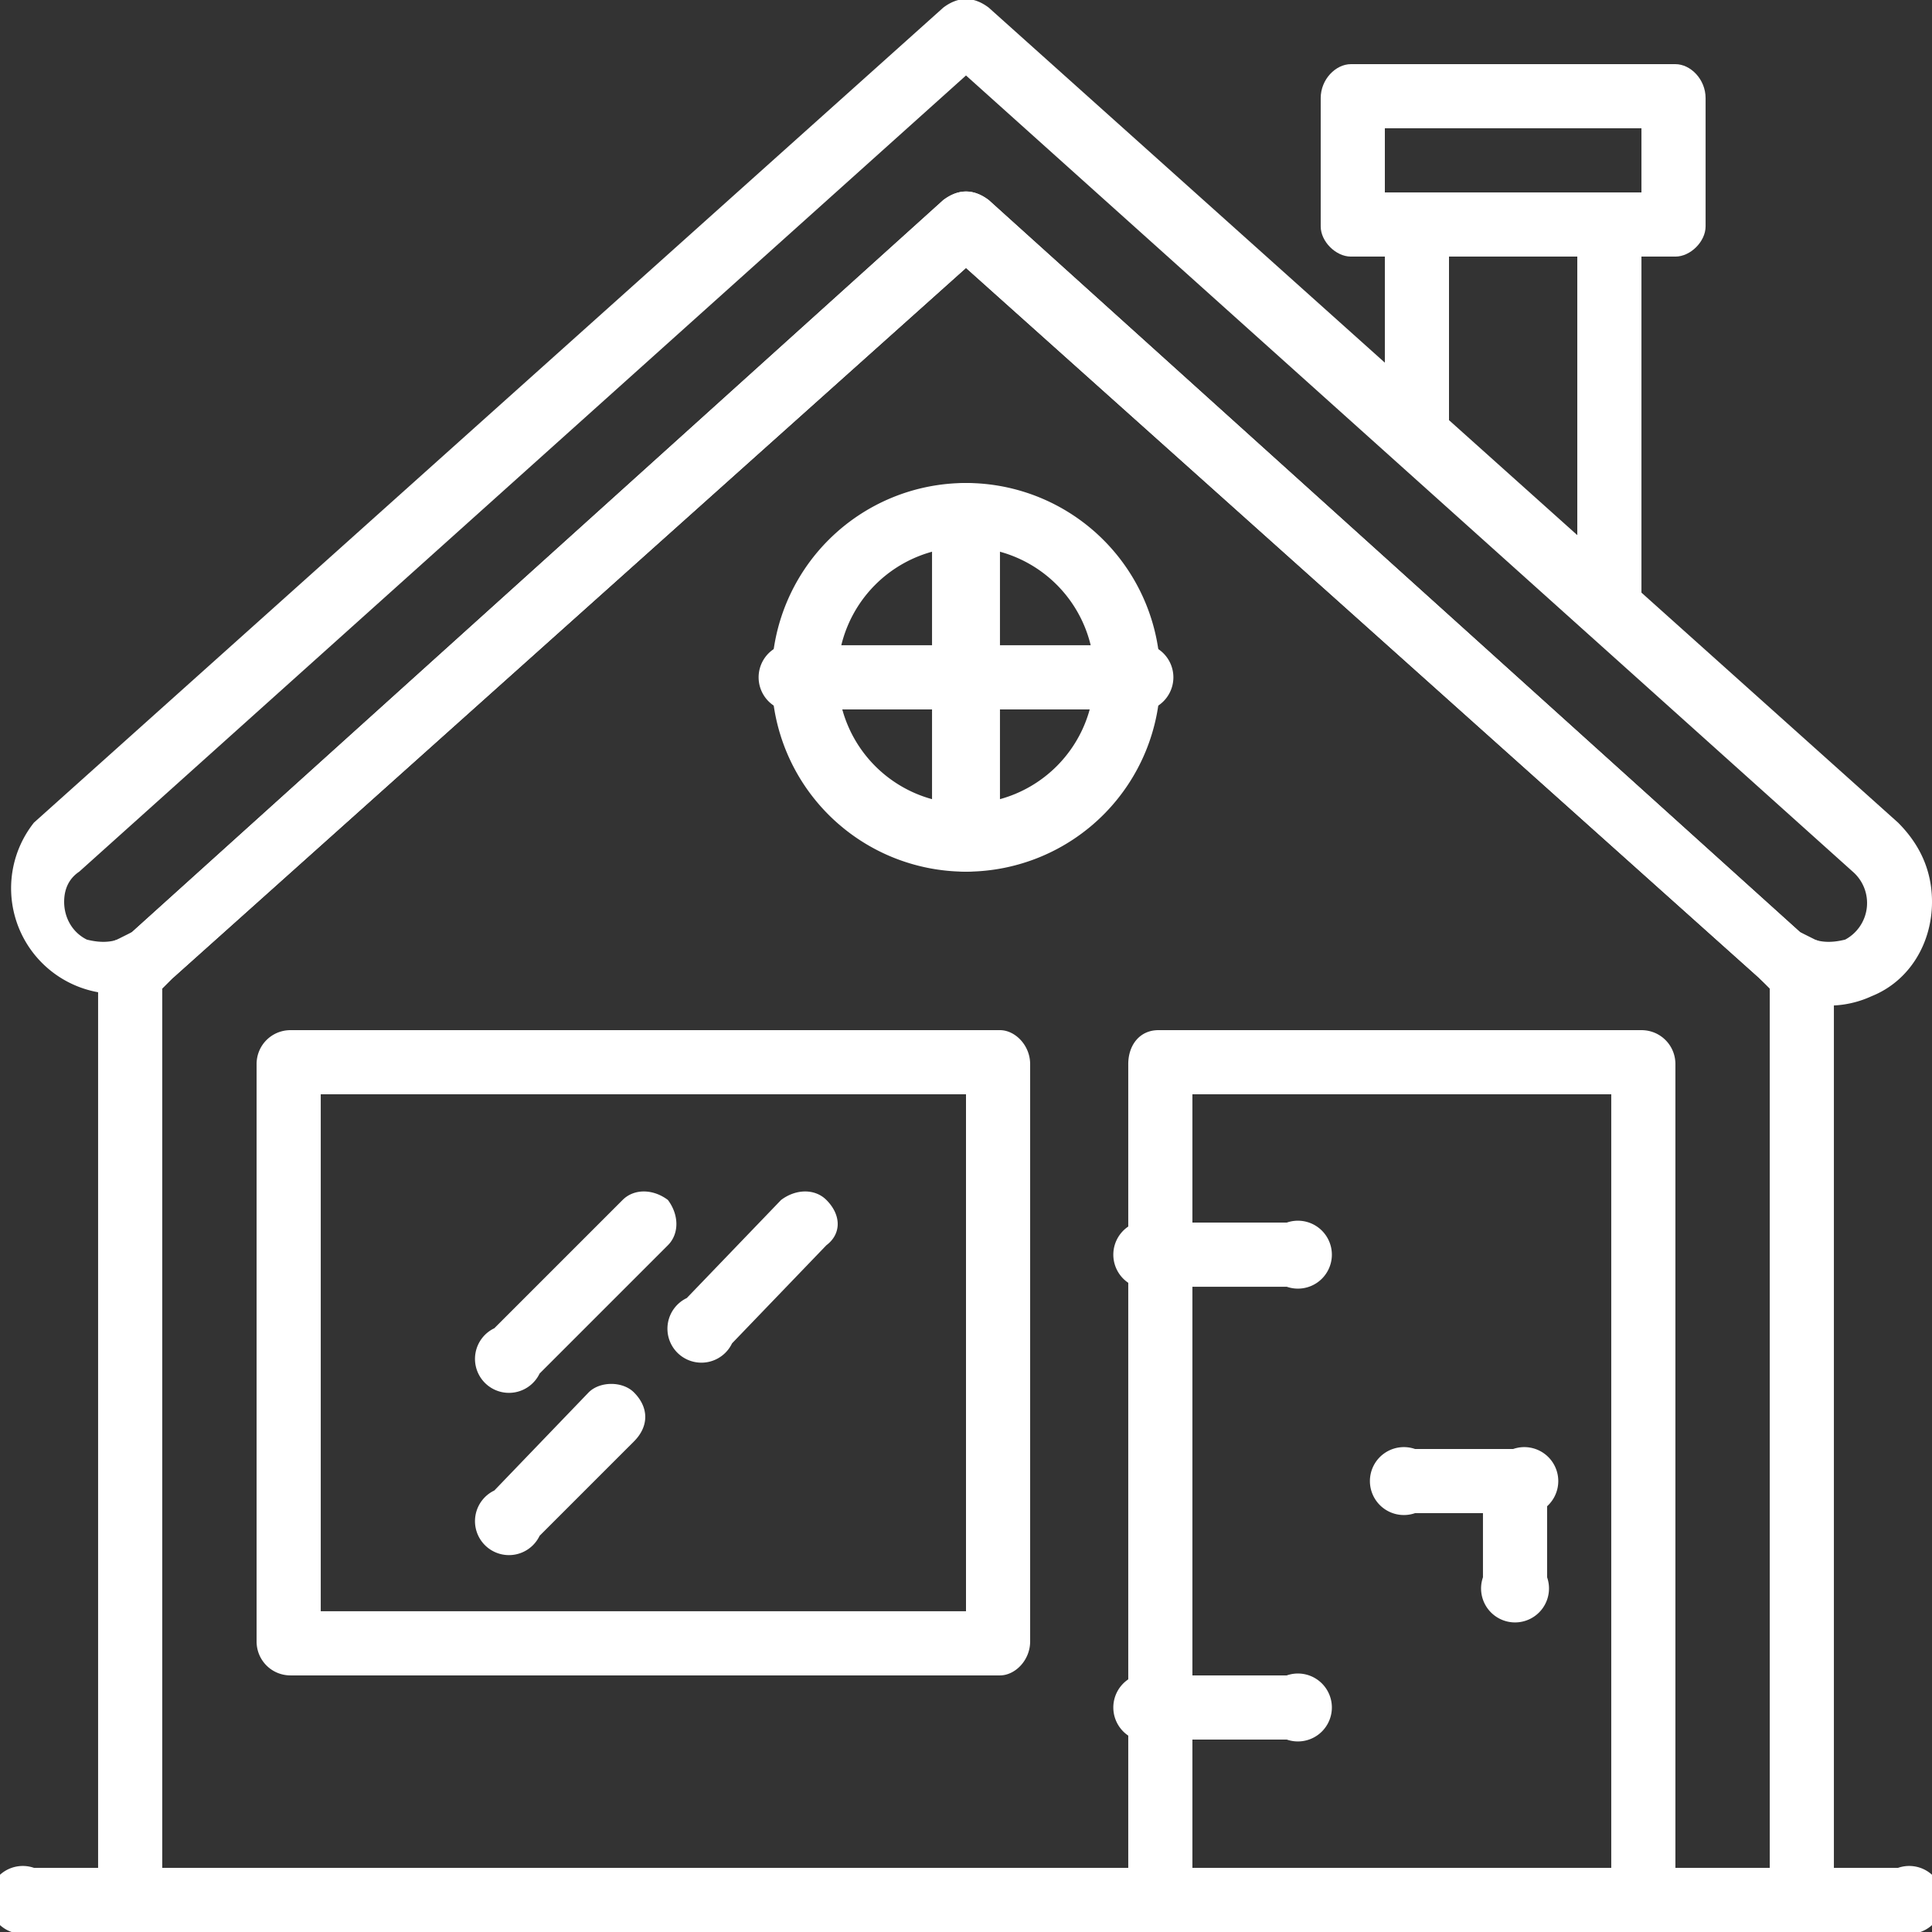 <svg xmlns="http://www.w3.org/2000/svg" viewBox="0 0 512 512"><rect x="0" y="0" width="512" height="512" fill="#333333" stroke="none"/><defs/><rect width="100%" height="100%" fill="none"/><g class="currentLayer"><path fill="#fff" d="M503 218L262 2c-4-3-8-3-12 0L9 218a28 28 0 0037 41L256 71l210 188a27 27 0 0030 5c10-4 16-14 16-25 0-8-3-15-9-21zm-14 31c-4 1-8 1-12-2L262 53c-4-3-8-3-12 0L35 247c-4 3-8 3-12 2-4-2-6-6-6-10 0-3 1-6 4-8L256 20l235 211a11 11 0 01-2 18z"/><path fill="#fff" d="M481 249l-4-2L262 53c-4-3-8-3-12 0L35 247l-4 2c-3 1-5 4-5 8v246c0 5 3 9 8 9h444c5 0 8-4 8-9V257c0-4-2-7-5-8zm-12 246H43V262l3-3L256 71l210 188 3 3v233zM444 17h-86c-4 0-8 4-8 9v34c0 4 4 8 8 8h86c4 0 8-4 8-8V26c0-5-4-9-8-9zm-9 34h-68V34h68v17z"/><path fill="#fff" d="M427 51h-52c-4 0-8 4-8 9v56l3 6 51 46a9 9 0 0014-6V60c0-5-4-9-8-9zm-9 91l-34-30V68h34v74zM256 128a51 51 0 100 103 51 51 0 000-103zm0 85a34 34 0 110-68 34 34 0 010 68zM503 495H9a9 9 0 100 17h494a9 9 0 100-17z"/><path fill="#fff" d="M299 171h-86a9 9 0 100 17h86a9 9 0 100-17z"/><path fill="#fff" d="M256 128c-5 0-9 4-9 9v85a9 9 0 1018 0v-85c0-5-4-9-9-9zM435 273H307c-5 0-8 4-8 9v221c0 5 3 9 8 9h128c5 0 9-4 9-9V282c0-5-4-9-9-9zm-8 222H316V290h111v205z"/><path fill="#fff" d="M341 324h-34a9 9 0 100 17h34a9 9 0 100-17zM341 444h-34a9 9 0 100 17h34a9 9 0 100-17zM401 384c-5 0-8 4-8 9v25a9 9 0 1017 0v-25c0-5-4-9-9-9zM265 273H77c-5 0-9 4-9 9v153c0 5 4 9 9 9h188c4 0 8-4 8-9V282c0-5-4-9-8-9zm-9 154H85V290h171v137z"/><path fill="#fff" d="M177 318c-4-3-9-3-12 0l-34 34a9 9 0 1012 12l34-34c3-3 3-8 0-12zM168 369c-3-3-9-3-12 0l-25 26a9 9 0 1012 12l25-25c4-4 4-9 0-13zM219 318c-3-3-8-3-12 0l-25 26a9 9 0 1012 12l25-26c4-3 4-8 0-12zM401 384h-26a9 9 0 100 17h26a9 9 0 100-17z"/></g></svg>